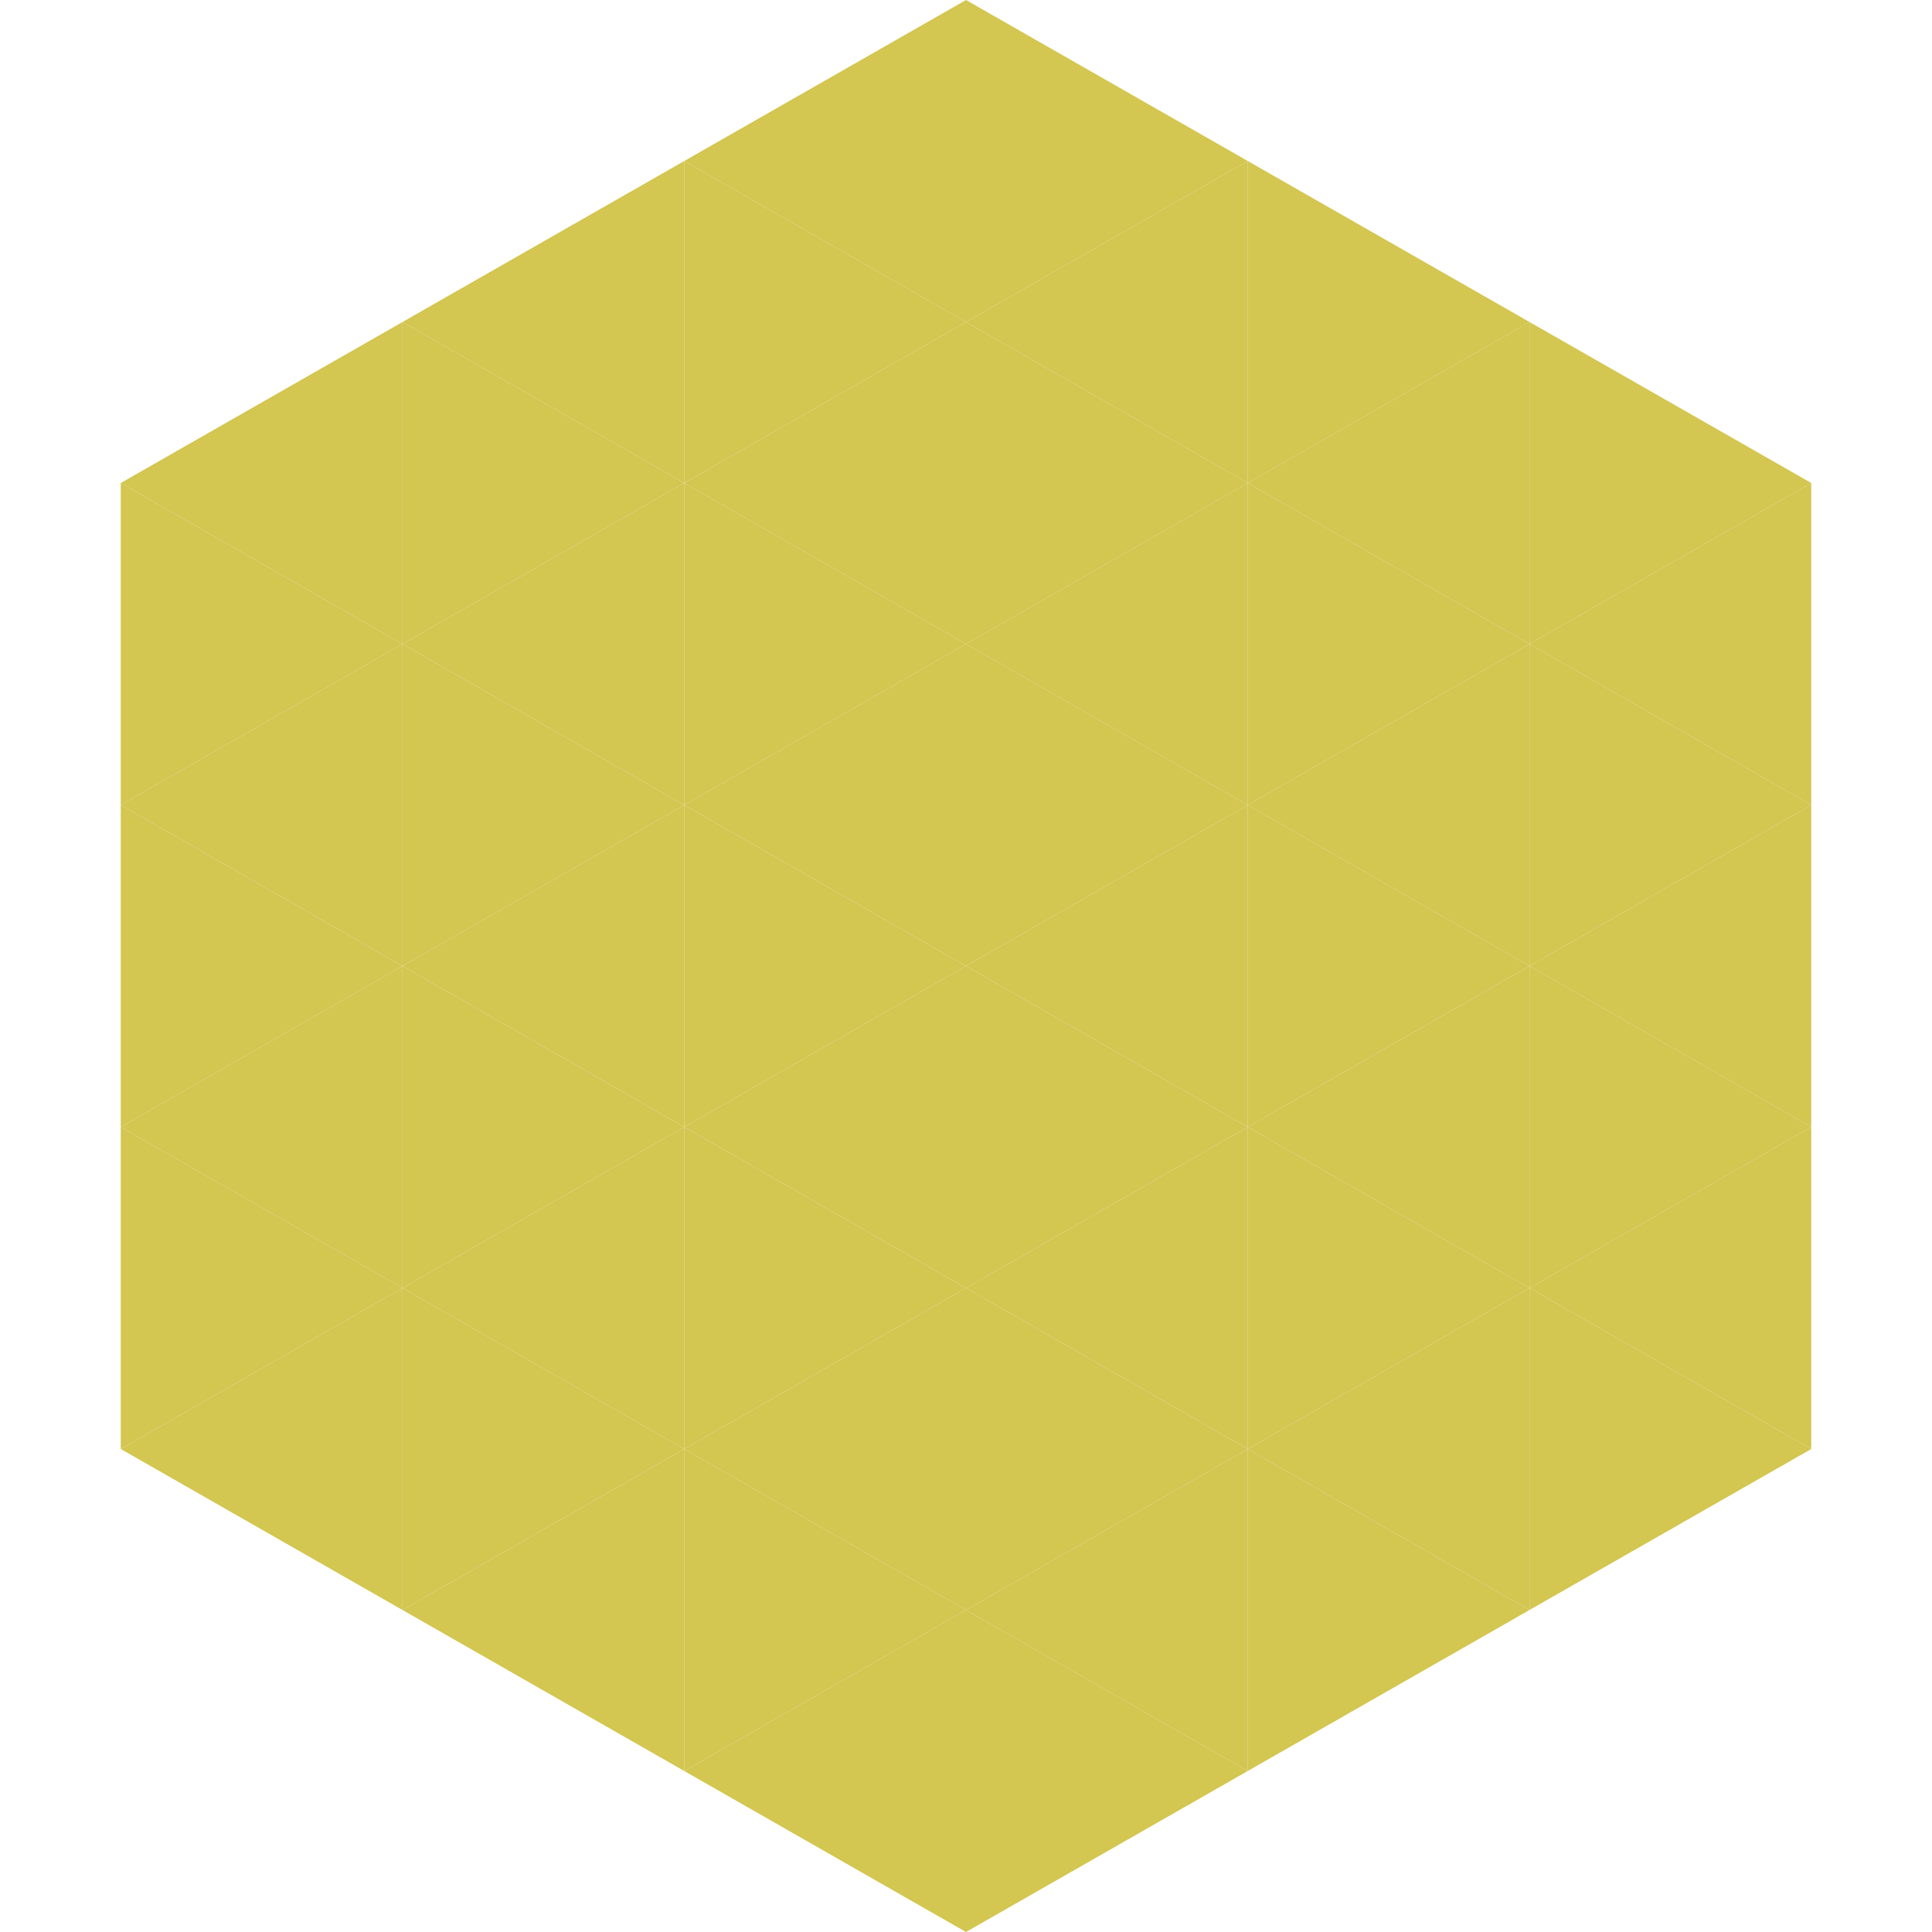 <?xml version="1.0"?>
<!-- Generated by SVGo -->
<svg width="240" height="240"
     xmlns="http://www.w3.org/2000/svg"
     xmlns:xlink="http://www.w3.org/1999/xlink">
<polygon points="50,40 15,60 50,80" style="fill:rgb(211,198,81)" />
<polygon points="190,40 225,60 190,80" style="fill:rgb(211,198,81)" />
<polygon points="15,60 50,80 15,100" style="fill:rgb(211,198,81)" />
<polygon points="225,60 190,80 225,100" style="fill:rgb(211,198,81)" />
<polygon points="50,80 15,100 50,120" style="fill:rgb(211,198,81)" />
<polygon points="190,80 225,100 190,120" style="fill:rgb(211,198,81)" />
<polygon points="15,100 50,120 15,140" style="fill:rgb(211,198,81)" />
<polygon points="225,100 190,120 225,140" style="fill:rgb(211,198,81)" />
<polygon points="50,120 15,140 50,160" style="fill:rgb(211,198,81)" />
<polygon points="190,120 225,140 190,160" style="fill:rgb(211,198,81)" />
<polygon points="15,140 50,160 15,180" style="fill:rgb(211,198,81)" />
<polygon points="225,140 190,160 225,180" style="fill:rgb(211,198,81)" />
<polygon points="50,160 15,180 50,200" style="fill:rgb(211,198,81)" />
<polygon points="190,160 225,180 190,200" style="fill:rgb(211,198,81)" />
<polygon points="15,180 50,200 15,220" style="fill:rgb(255,255,255); fill-opacity:0" />
<polygon points="225,180 190,200 225,220" style="fill:rgb(255,255,255); fill-opacity:0" />
<polygon points="50,0 85,20 50,40" style="fill:rgb(255,255,255); fill-opacity:0" />
<polygon points="190,0 155,20 190,40" style="fill:rgb(255,255,255); fill-opacity:0" />
<polygon points="85,20 50,40 85,60" style="fill:rgb(211,198,81)" />
<polygon points="155,20 190,40 155,60" style="fill:rgb(211,198,81)" />
<polygon points="50,40 85,60 50,80" style="fill:rgb(211,198,81)" />
<polygon points="190,40 155,60 190,80" style="fill:rgb(211,198,81)" />
<polygon points="85,60 50,80 85,100" style="fill:rgb(211,198,81)" />
<polygon points="155,60 190,80 155,100" style="fill:rgb(211,198,81)" />
<polygon points="50,80 85,100 50,120" style="fill:rgb(211,198,81)" />
<polygon points="190,80 155,100 190,120" style="fill:rgb(211,198,81)" />
<polygon points="85,100 50,120 85,140" style="fill:rgb(211,198,81)" />
<polygon points="155,100 190,120 155,140" style="fill:rgb(211,198,81)" />
<polygon points="50,120 85,140 50,160" style="fill:rgb(211,198,81)" />
<polygon points="190,120 155,140 190,160" style="fill:rgb(211,198,81)" />
<polygon points="85,140 50,160 85,180" style="fill:rgb(211,198,81)" />
<polygon points="155,140 190,160 155,180" style="fill:rgb(211,198,81)" />
<polygon points="50,160 85,180 50,200" style="fill:rgb(211,198,81)" />
<polygon points="190,160 155,180 190,200" style="fill:rgb(211,198,81)" />
<polygon points="85,180 50,200 85,220" style="fill:rgb(211,198,81)" />
<polygon points="155,180 190,200 155,220" style="fill:rgb(211,198,81)" />
<polygon points="120,0 85,20 120,40" style="fill:rgb(211,198,81)" />
<polygon points="120,0 155,20 120,40" style="fill:rgb(211,198,81)" />
<polygon points="85,20 120,40 85,60" style="fill:rgb(211,198,81)" />
<polygon points="155,20 120,40 155,60" style="fill:rgb(211,198,81)" />
<polygon points="120,40 85,60 120,80" style="fill:rgb(211,198,81)" />
<polygon points="120,40 155,60 120,80" style="fill:rgb(211,198,81)" />
<polygon points="85,60 120,80 85,100" style="fill:rgb(211,198,81)" />
<polygon points="155,60 120,80 155,100" style="fill:rgb(211,198,81)" />
<polygon points="120,80 85,100 120,120" style="fill:rgb(211,198,81)" />
<polygon points="120,80 155,100 120,120" style="fill:rgb(211,198,81)" />
<polygon points="85,100 120,120 85,140" style="fill:rgb(211,198,81)" />
<polygon points="155,100 120,120 155,140" style="fill:rgb(211,198,81)" />
<polygon points="120,120 85,140 120,160" style="fill:rgb(211,198,81)" />
<polygon points="120,120 155,140 120,160" style="fill:rgb(211,198,81)" />
<polygon points="85,140 120,160 85,180" style="fill:rgb(211,198,81)" />
<polygon points="155,140 120,160 155,180" style="fill:rgb(211,198,81)" />
<polygon points="120,160 85,180 120,200" style="fill:rgb(211,198,81)" />
<polygon points="120,160 155,180 120,200" style="fill:rgb(211,198,81)" />
<polygon points="85,180 120,200 85,220" style="fill:rgb(211,198,81)" />
<polygon points="155,180 120,200 155,220" style="fill:rgb(211,198,81)" />
<polygon points="120,200 85,220 120,240" style="fill:rgb(211,198,81)" />
<polygon points="120,200 155,220 120,240" style="fill:rgb(211,198,81)" />
<polygon points="85,220 120,240 85,260" style="fill:rgb(255,255,255); fill-opacity:0" />
<polygon points="155,220 120,240 155,260" style="fill:rgb(255,255,255); fill-opacity:0" />
</svg>
